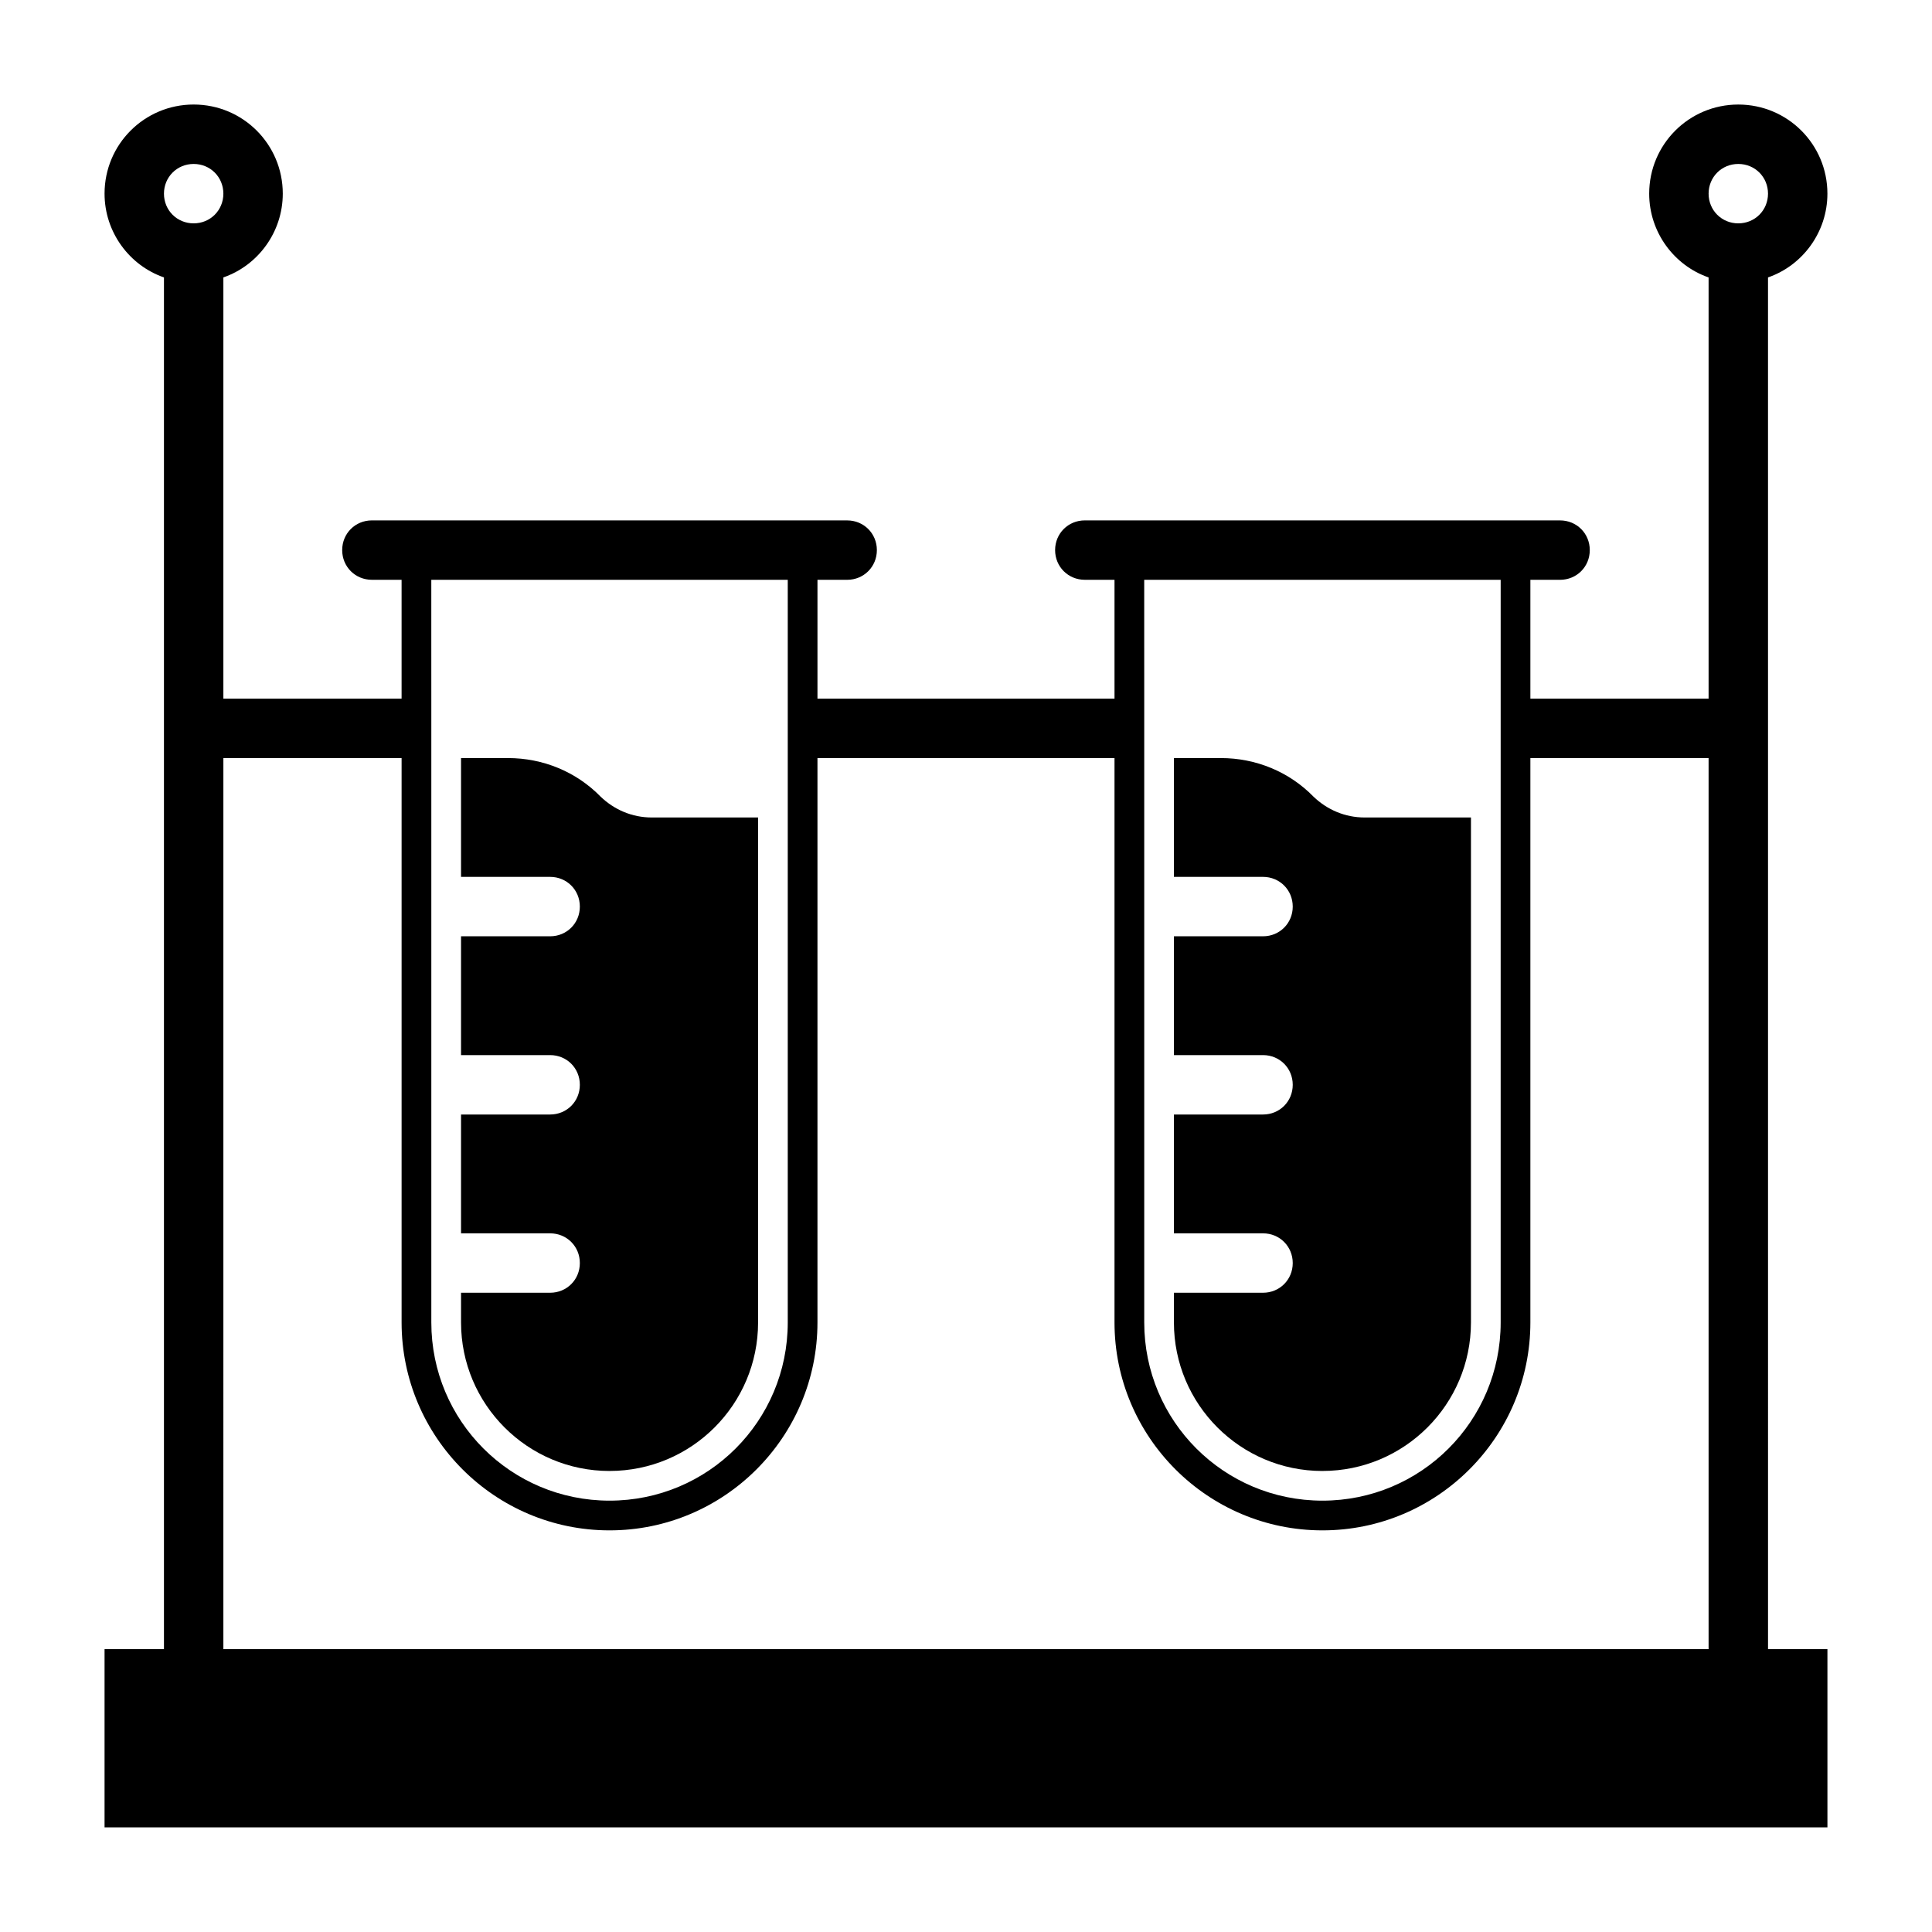 <?xml version="1.0" encoding="UTF-8"?>
<!-- Uploaded to: SVG Repo, www.svgrepo.com, Generator: SVG Repo Mixer Tools -->
<svg fill="#000000" width="800px" height="800px" version="1.1" viewBox="144 144 512 512" xmlns="http://www.w3.org/2000/svg">
 <g>
  <path d="m305.54 533.82c21.727 0 39.359-17.633 39.359-39.359v-133.82h-28.184c-5.195 0-9.918-2.047-13.539-5.512-6.453-6.613-15.273-10.234-24.562-10.234h-12.434v31.484l23.613 0.004c4.41 0 7.871 3.465 7.871 7.871 0 4.41-3.465 7.871-7.871 7.871h-23.613v31.488h23.613c4.41 0 7.871 3.465 7.871 7.871 0 4.41-3.465 7.871-7.871 7.871l-23.613 0.004v31.488h23.613c4.41 0 7.871 3.465 7.871 7.871 0 4.41-3.465 7.871-7.871 7.871h-23.613v7.871c0 21.73 17.633 39.363 39.359 39.363z"/>
  <path d="m494.46 533.82c21.727 0 39.359-17.633 39.359-39.359v-133.82h-28.184c-5.195 0-9.918-2.047-13.539-5.512-6.453-6.613-15.273-10.234-24.562-10.234h-12.434v31.484l23.617 0.004c4.41 0 7.871 3.465 7.871 7.871 0 4.41-3.465 7.871-7.871 7.871h-23.617v31.488h23.617c4.41 0 7.871 3.465 7.871 7.871 0 4.41-3.465 7.871-7.871 7.871h-23.617v31.488l23.617 0.004c4.41 0 7.871 3.465 7.871 7.871 0 4.41-3.465 7.871-7.871 7.871h-23.617v7.871c0 21.73 17.633 39.363 39.359 39.363z"/>
  <path d="m612.54 217.52c9.133-3.148 15.742-11.965 15.742-22.199 0-13.066-10.547-23.617-23.617-23.617-13.062 0.004-23.613 10.551-23.613 23.617 0 10.234 6.613 19.051 15.742 22.199v111.62h-47.23v-31.488l7.871 0.004c4.41 0 7.871-3.465 7.871-7.871 0-4.41-3.465-7.871-7.871-7.871h-118.08l-7.871-0.004c-4.41 0-7.871 3.465-7.871 7.871 0 4.41 3.465 7.871 7.871 7.871h7.871v31.484h-78.719v-31.488l7.871 0.008c4.41 0 7.871-3.465 7.871-7.871 0-4.41-3.465-7.871-7.871-7.871h-118.08l-7.875-0.004c-4.41 0-7.871 3.465-7.871 7.871 0 4.41 3.465 7.871 7.871 7.871h7.871v31.484h-47.23v-111.62c9.133-3.148 15.742-11.965 15.742-22.199 0-13.066-10.547-23.617-23.617-23.617-13.066 0.004-23.613 10.551-23.613 23.617 0 10.234 6.613 19.051 15.742 22.199v363.53h-15.742v47.23h456.58v-47.23h-15.742zm-7.871-30.07c4.41 0 7.871 3.465 7.871 7.871 0 4.41-3.465 7.871-7.871 7.871-4.41 0.004-7.871-3.461-7.871-7.871 0-4.406 3.461-7.871 7.871-7.871zm-157.44 125.95v-15.742h94.465v196.8c0 26.137-21.098 47.23-47.23 47.23-26.137 0-47.23-21.098-47.23-47.23v-165.3zm-188.93 0v-15.742h94.465v196.8c0 26.137-21.098 47.23-47.23 47.23-26.137 0-47.23-21.098-47.23-47.23v-165.3zm-62.977-125.95c4.41 0 7.871 3.465 7.871 7.871 0 4.41-3.465 7.871-7.871 7.871-4.406 0.004-7.871-3.461-7.871-7.871 0-4.406 3.465-7.871 7.871-7.871zm7.875 157.44h47.23v149.57c0 30.387 24.719 55.105 55.105 55.105 30.387 0 55.105-24.719 55.105-55.105v-149.57h78.719v149.57c0 30.387 24.719 55.105 55.105 55.105 30.387 0 55.105-24.719 55.105-55.105v-149.57h47.23v236.16h-393.6z"/>
 </g>
</svg>